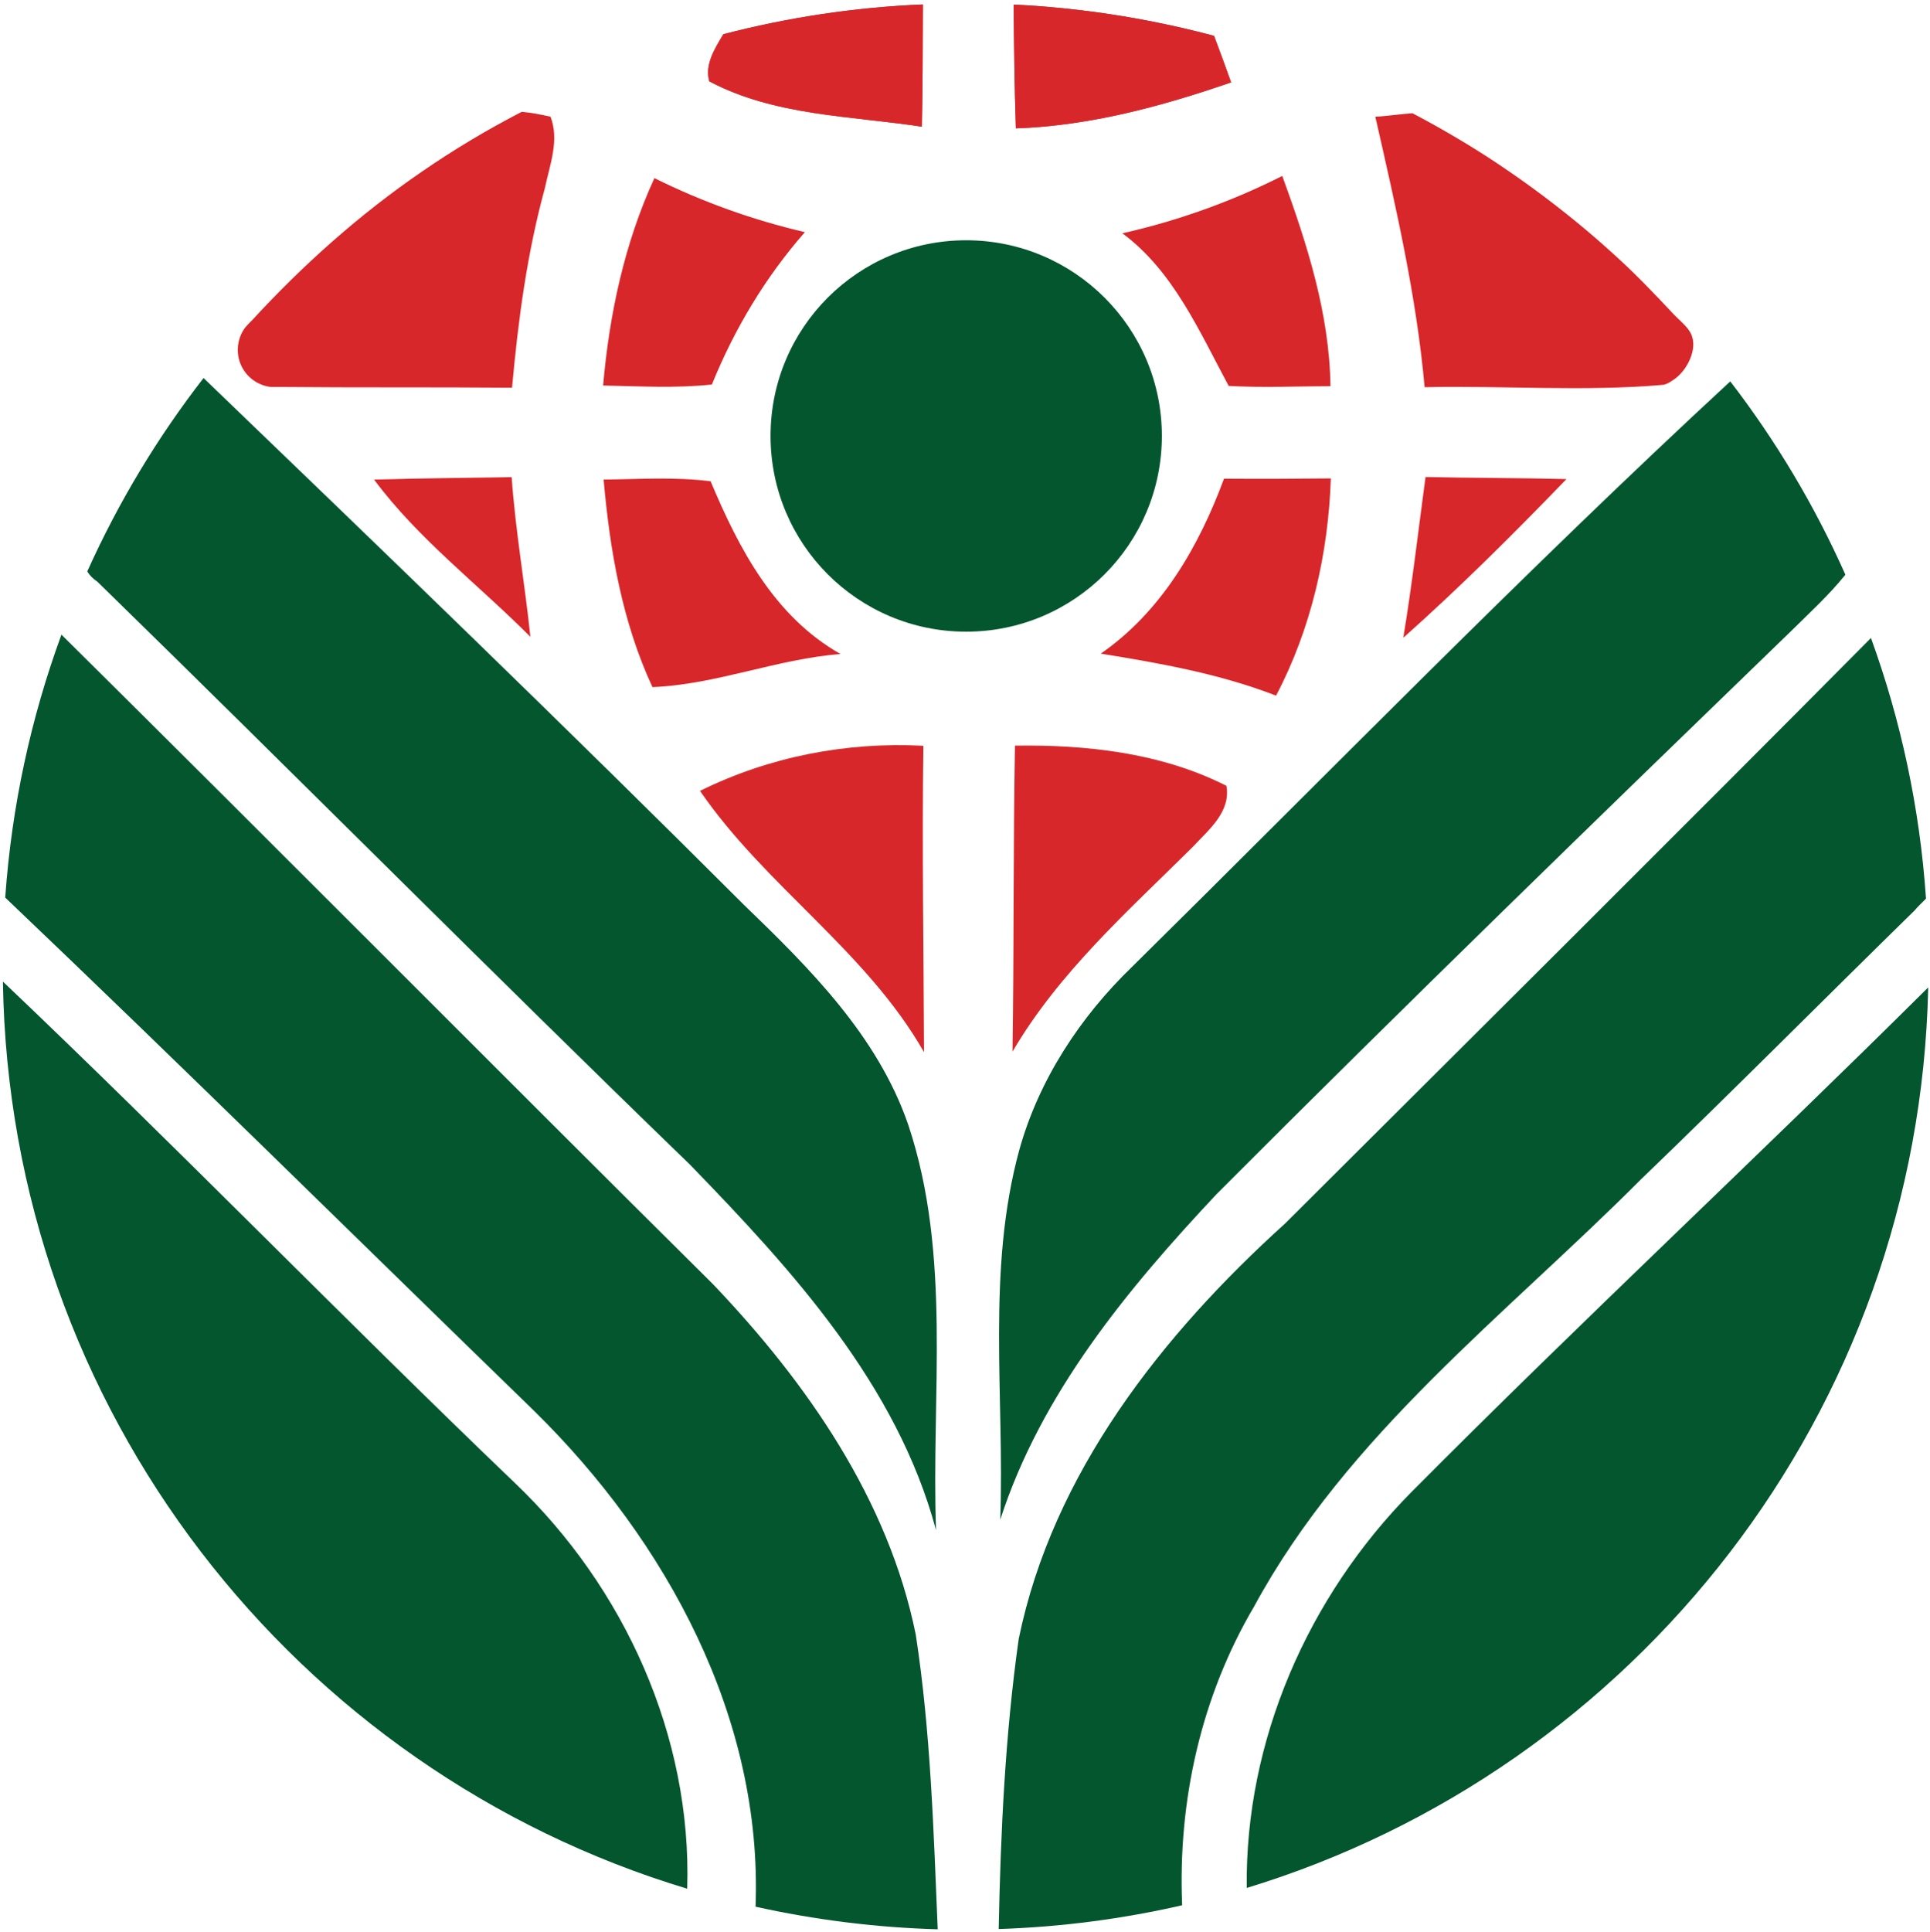<?xml version="1.0" encoding="UTF-8"?>
<svg id="Layer_1" xmlns="http://www.w3.org/2000/svg" version="1.1" viewBox="0 0 1698.21 1699.51">
  <!-- Generator: Adobe Illustrator 29.2.1, SVG Export Plug-In . SVG Version: 2.1.0 Build 116)  -->
  <defs>
    <style>
      .st0 {
        fill: #03562e;
      }

      .st1 {
        fill: #d8272a;
      }
    </style>
  </defs>
  <g>
    <path class="st1" d="M812.03,3.91c-.11,35.92-.11,71.61-.91,107.53-62.86-9.66-129.47-9.44-186.99-39.9-4.09-14.66,4.43-28.19,12.39-41.49h.11c56.5-14.66,115.04-23.64,175.4-26.14Z"/>
    <path class="st1" d="M1083.25,72.46c-61.27,21.14-124.36,38.19-189.38,40.47-1.25-36.26-1.59-72.64-1.93-108.9,60.59,2.96,119.58,12.39,176.31,27.51,5.12,13.64,10.12,27.28,15,40.92Z"/>
    <path class="st1" d="M479.42,165.56c-15.69,57.29-23.53,116.4-28.87,175.51-68.32-.57-136.52,0-204.84-.68-2.5.11-5.12,0-7.62,0-2.84-.34-5.46-1.02-8.07-2.05-12.16-4.77-20.8-16.6-20.8-30.58,0-4.77,1.02-9.32,2.84-13.41,1.02-2.27,2.39-4.55,3.86-6.48,1.48-1.59,2.96-3.3,4.55-4.89.23-.11.45-.34.68-.57,45.01-48.99,94.58-93.33,149.71-131.18,28.19-19.44,57.63-37.06,88.21-52.86,8.53.68,17.16,2.5,25.35,4.32,7.96,20.69-.68,42.4-5,62.86Z"/>
    <path class="st1" d="M1489.86,301.28c.8,11.25-6.59,24.67-15.35,31.37-2.96,2.16-7.62,5.57-11.37,5.91-69.57,6.03-139.82.57-209.61,2.05-7.16-79.8-25.12-157.66-42.86-235.65-.11-.68-.34-1.48-.45-2.16,1.36-.11,2.61-.23,3.98-.34,9.21-.8,18.98-2.16,28.65-2.84,23.08,12.16,45.58,25.24,67.52,39.44,21.71,14.21,42.86,29.33,63.2,45.36,20.46,16.03,40.01,32.97,58.88,50.81,9.32,8.98,18.42,18.19,27.4,27.62,4.43,4.66,8.75,9.32,13.19,13.98,3.98,4.09,8.87,8.18,12.28,12.62,1.48,1.93,2.73,4.09,3.52,6.48.57,1.71.91,3.52,1.02,5.34Z"/>
    <path class="st1" d="M708.24,204.21c-34.78,39.67-61.95,85.03-81.84,134.02-31.83,3.52-63.88,1.48-95.71.91,5.46-62.75,18.76-125.04,45.13-182.45,41.72,20.69,86.05,36.72,132.43,47.52Z"/>
    <path class="st1" d="M1170.67,339.71c-29.9.11-59.79,1.48-89.57-.23-25.92-48.2-48.77-101.17-93.55-134.25,49.45-11.14,96.62-28.19,140.73-50.47,21.71,59.68,41.49,120.83,42.4,184.95Z"/>
    <path class="st1" d="M466.69,560.23c-45.81-46.15-98.44-85.71-137.54-138.34,40.35-1.14,80.71-1.48,121.06-2.16,3.3,47.06,11.59,93.67,16.48,140.5Z"/>
    <path class="st1" d="M1171.01,420.87c-2.27,66.16-17.28,132.2-48.2,191.08-49.56-19.21-102.08-28.53-154.25-36.94,53.43-37.06,86.28-94.12,108.44-153.91,31.37.23,62.63.11,94.01-.23Z"/>
    <path class="st1" d="M1378.35,421.44c-46.38,48.08-93.67,95.14-143.57,139.59,7.73-46.95,13.19-94.23,19.55-141.41,41.38.91,82.64.8,124.02,1.82Z"/>
    <path class="st1" d="M739.62,575.35c-56.15,4.32-109.24,26.83-165.51,29.1-26.6-57.18-37.51-120.15-42.97-182.56,31.37-.34,62.86-2.5,94.12,1.48,24.89,59.22,56.15,119.13,114.36,151.98Z"/>
    <path class="st1" d="M813.05,925.58c-50.81-89.01-139.7-146.18-197.11-229.85,61.04-30.12,128.56-43.2,196.54-39.67-1.25,89.8.23,179.6.57,269.52Z"/>
    <path class="st1" d="M1049.6,744.95c-56.84,56.38-117.88,110.38-158.69,180.17,1.36-89.69.57-179.38,2.16-269.18,63.43-.91,128.79,6.37,186.08,35.35,3.98,23.08-15.69,38.65-29.55,53.65Z"/>
  </g>
  <g>
    <path class="st0" d="M823.62,1346.05c-34.33-128-126.52-228.82-216.55-321.58-175.17-169.49-346.93-342.5-521.31-512.67-4.21-2.84-7.05-5.91-8.98-9.09,27.4-60.93,61.84-117.99,102.31-170.17,159.48,153.35,318.74,306.92,475.38,463.33,58.09,56.04,117.77,115.38,144.71,193.59,38.42,115.04,20.12,237.69,24.44,356.59Z"/>
    <path class="st0" d="M1623.77,505.55c-14.32,17.85-31.49,33.53-47.74,49.56-169.49,164.03-338.75,328.17-505.39,495.16-78.66,83.78-154.6,175.51-190.52,286.57,3.86-108.33-12.28-219.39,16.82-325.45,17.16-61.5,53.43-116.74,99.12-160.85,174.72-172.33,346.02-348.3,526.42-515.05,40.13,52.18,74.23,109.24,101.28,170.05Z"/>
    <path class="st0" d="M664.82,1677.3c6.37-166.08-78.43-321.7-194.5-435.82C315.16,1090.86,161.25,938.76,4.61,789.62v-.11c5.68-80.82,22.73-158.35,49.45-231.21,191.77,189.83,381.72,381.37,573.37,571.44,82.41,86.39,154.25,189.38,178.35,308.17,13.19,85.71,15.69,172.78,19.32,259.29-54.9-1.59-108.56-8.41-160.28-19.89Z"/>
    <path class="st0" d="M1694.7,790.53c-3.41,3.52-7.16,6.82-10,10.34-80.48,78.78-159.82,158.69-240.99,236.78-119.13,119.47-258.38,224.62-340.22,375.58-46.72,79.23-67.18,171.31-63.32,262.81-52.06,11.94-106.06,19.1-161.42,20.92,1.71-85.25,5.68-170.74,17.62-255.2,29.9-145.84,126.29-267.7,234.39-365.46,171.99-171.42,344.43-342.61,515.51-515.05,26.26,72.3,42.97,149.25,48.42,229.28Z"/>
    <path class="st0" d="M604.69,1661.5C260.26,1557.71,8.36,1240.45,2.56,863.51c152.32,144.71,298.62,295.55,450.37,440.94,96.51,91.96,155.96,222.91,151.75,357.05Z"/>
    <path class="st0" d="M1696.63,868.63c-7.96,373.87-258.04,688.06-599.63,792.19-1.59-129.7,53.99-256.33,144.82-348.18,149.37-150.28,304.42-294.64,454.81-444.01Z"/>
  </g>
  <path class="st0" d="M1022.32,383.47c0,95.14-77.07,172.22-172.21,172.22s-172.1-77.07-172.1-172.22,77.07-172.1,172.1-172.1,172.21,77.07,172.21,172.1Z"/>
  <path class="st1" d="M636.63,30.06c56.5-14.66,115.04-23.64,175.4-26.14-.11,35.92-.11,71.61-.91,107.53-62.86-9.66-129.47-9.44-186.99-39.9-4.09-14.66,4.43-28.19,12.39-41.49h.11Z"/>
  <path class="st1" d="M1068.25,31.54c5.12,13.64,10.12,27.28,15,40.92-61.27,21.14-124.36,38.19-189.38,40.47-1.25-36.26-1.59-72.64-1.93-108.9,60.59,2.96,119.58,12.39,176.31,27.51Z"/>
  <path class="st1" d="M1214.2,102.47c-1.14.91-2.27,1.7-3.52,2.5-.11-.68-.34-1.48-.45-2.16,1.36-.11,2.61-.23,3.98-.34Z"/>
</svg>